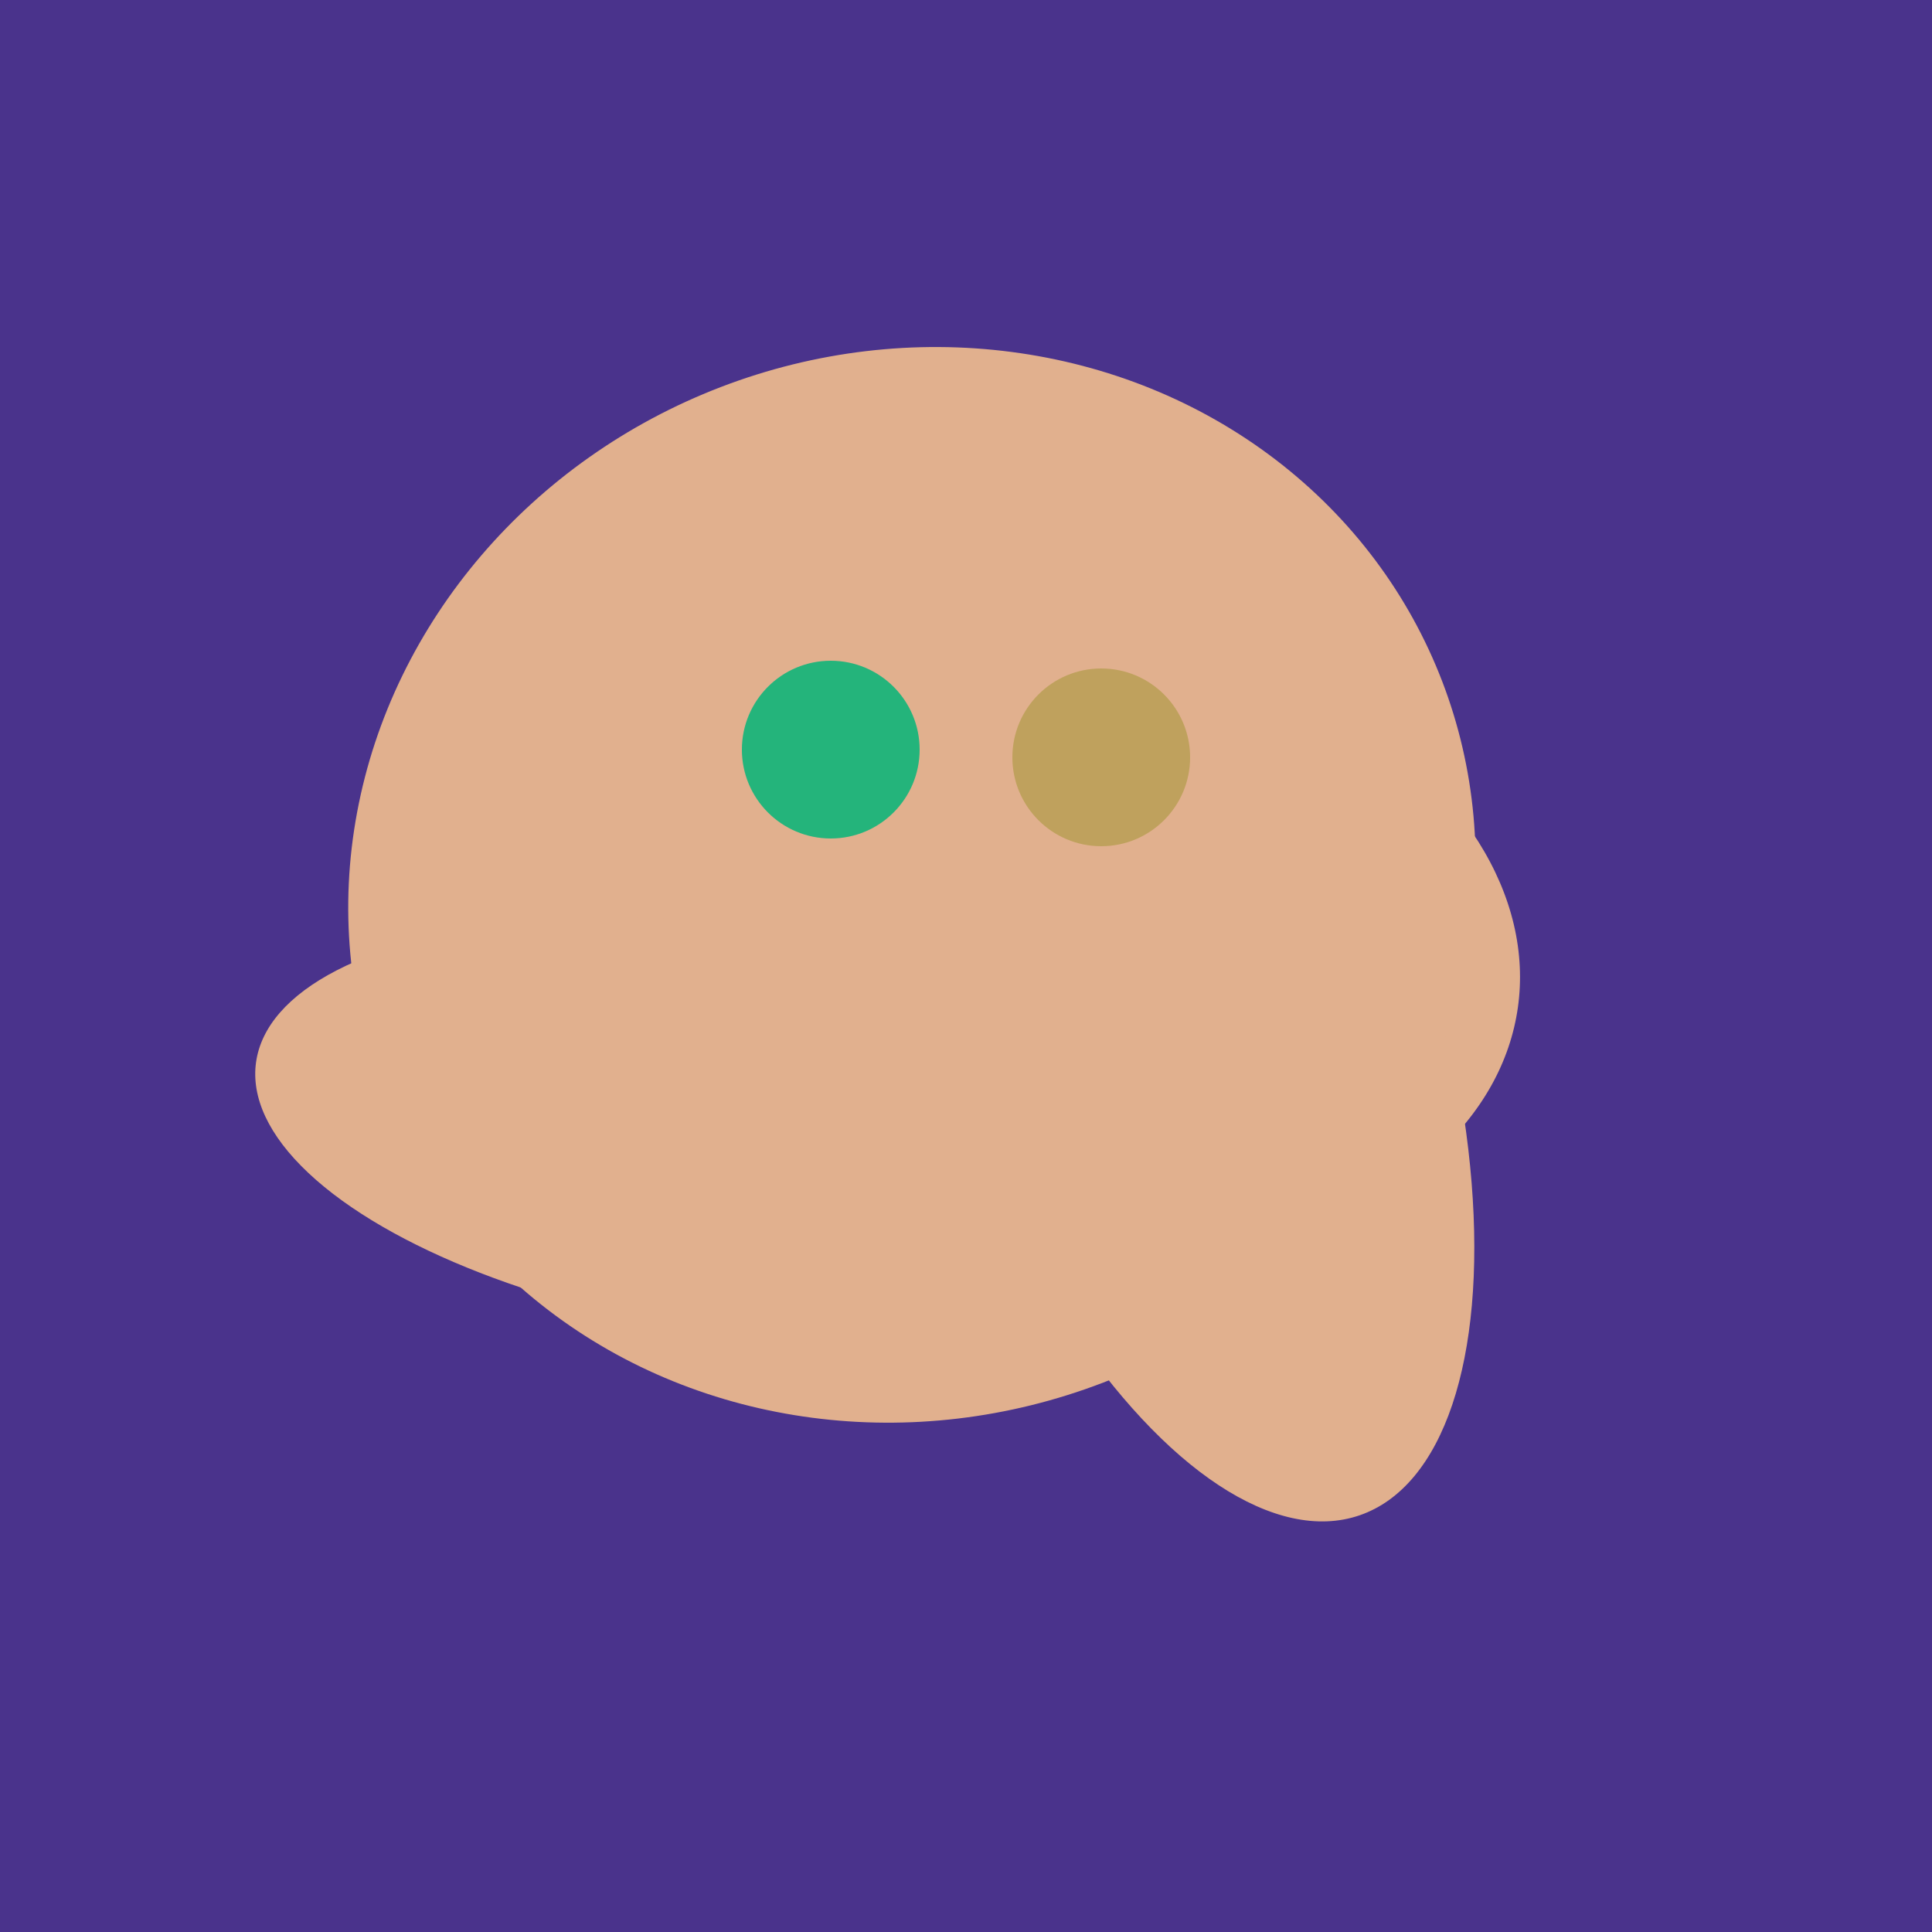 <svg width="500" height="500" xmlns="http://www.w3.org/2000/svg"><rect width="500" height="500" fill="#4a338c"/><ellipse cx="274" cy="244" rx="82" ry="120" transform="rotate(278, 274, 244)" fill="rgb(225,176,142)"/><ellipse cx="305" cy="256" rx="144" ry="64" transform="rotate(71, 305, 256)" fill="rgb(225,176,142)"/><ellipse cx="259" cy="256" rx="118" ry="74" transform="rotate(328, 259, 256)" fill="rgb(225,176,142)"/><ellipse cx="236" cy="229" rx="138" ry="147" transform="rotate(69, 236, 229)" fill="rgb(225,176,142)"/><ellipse cx="195" cy="293" rx="53" ry="130" transform="rotate(98, 195, 293)" fill="rgb(225,176,142)"/><circle cx="215" cy="194" r="23" fill="rgb(36,180,123)" /><circle cx="285" cy="196" r="23" fill="rgb(191,161,93)" /></svg>